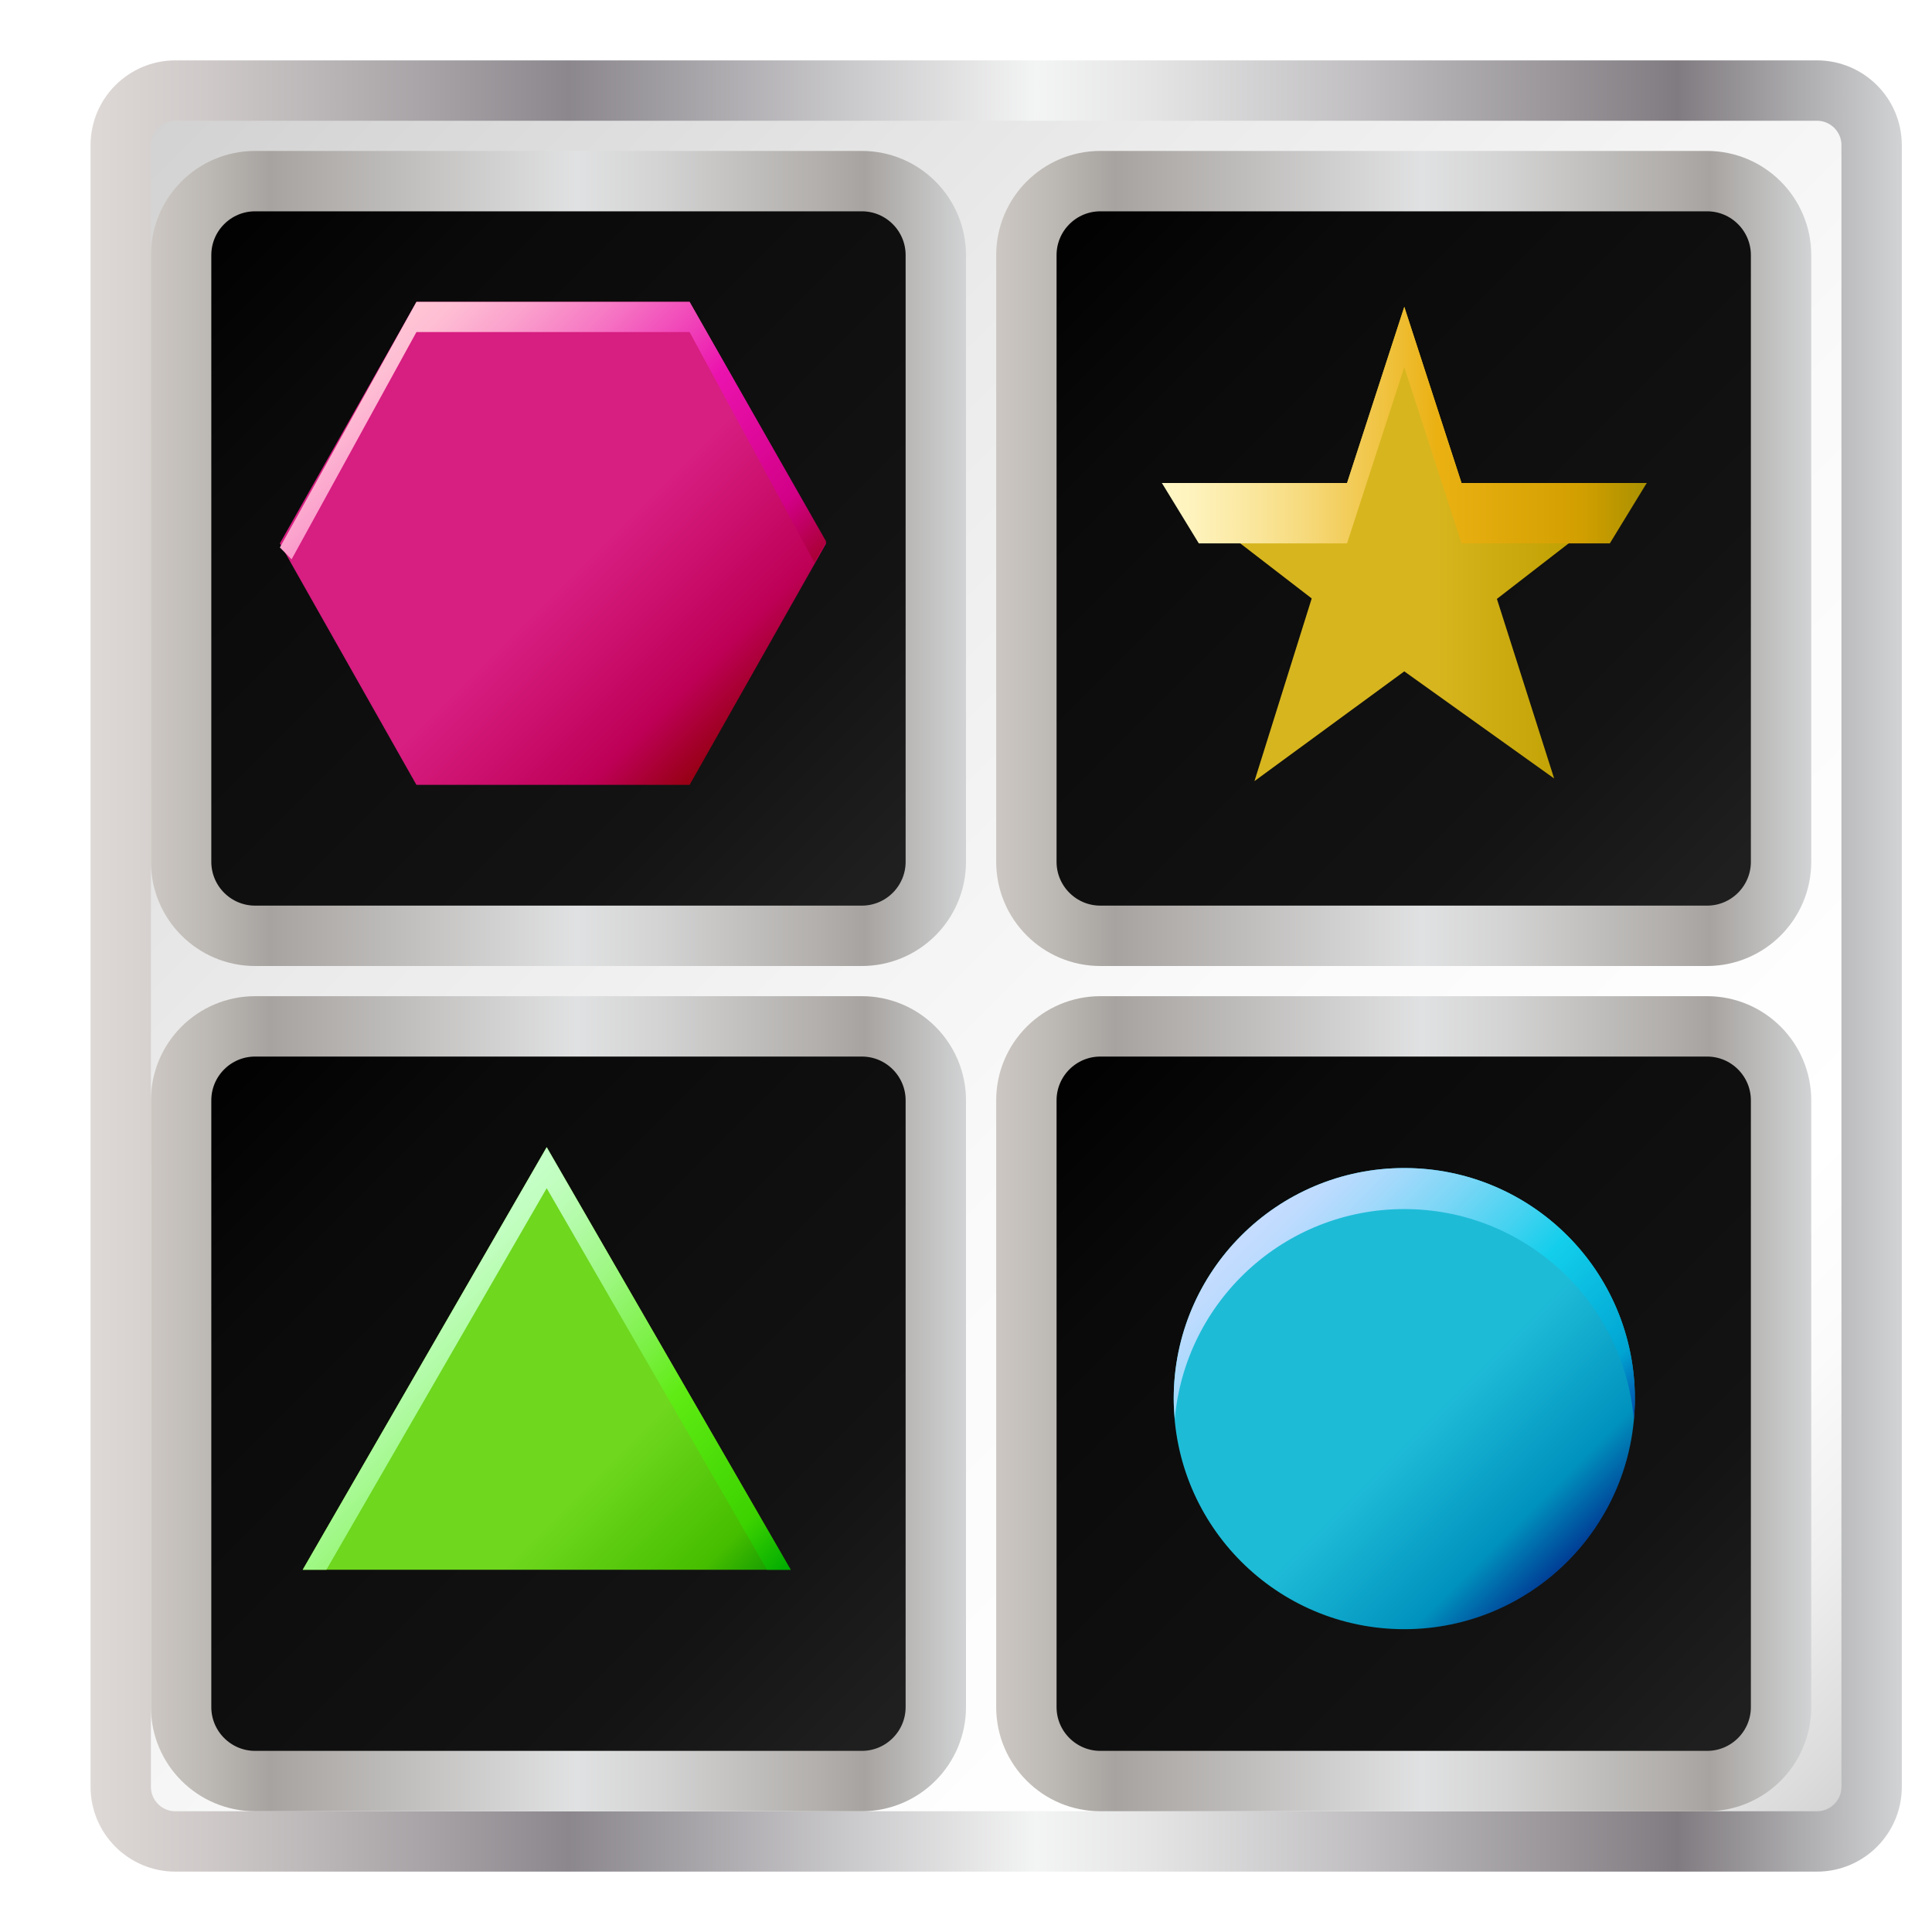 <?xml version="1.0" encoding="utf-8"?>
<!-- Generator: Adobe Illustrator 16.0.0, SVG Export Plug-In . SVG Version: 6.00 Build 0)  -->
<!DOCTYPE svg PUBLIC "-//W3C//DTD SVG 1.1//EN" "http://www.w3.org/Graphics/SVG/1.1/DTD/svg11.dtd">
<svg version="1.1" id="Capa_1" xmlns="http://www.w3.org/2000/svg" xmlns:xlink="http://www.w3.org/1999/xlink" x="0px" y="0px"
	 width="64px" height="64px" viewBox="0 0 64 64" enable-background="new 0 0 64 64" xml:space="preserve">
<filter  id="AI_DesenfoqueGaussiano_7">
	<feGaussianBlur  stdDeviation="7"></feGaussianBlur>
</filter>
<g opacity="0.2" filter="url(#AI_DesenfoqueGaussiano_7)">
	<path d="M60.86,59.768c0,1-0.811,1.81-1.812,1.81H5.187c-1,0-1.811-0.81-1.811-1.81V5.451c0-1,0.811-1.81,1.811-1.81h53.862
		c1.001,0,1.812,0.811,1.812,1.81V59.768z"/>
</g>
<linearGradient id="SVGID_1_" gradientUnits="userSpaceOnUse" x1="4.531" y1="3.531" x2="61.47" y2="60.47">
	<stop  offset="0" style="stop-color:#D1D1D1"/>
	<stop  offset="0.008" style="stop-color:#D2D2D2"/>
	<stop  offset="0.303" style="stop-color:#EBEBEB"/>
	<stop  offset="0.573" style="stop-color:#FAFAFA"/>
	<stop  offset="0.792" style="stop-color:#FFFFFF"/>
	<stop  offset="0.854" style="stop-color:#FBFBFB"/>
	<stop  offset="0.913" style="stop-color:#EFEFEF"/>
	<stop  offset="0.971" style="stop-color:#DCDCDC"/>
	<stop  offset="1" style="stop-color:#D0D0D0"/>
</linearGradient>
<linearGradient id="SVGID_2_" gradientUnits="userSpaceOnUse" x1="3" y1="32" x2="63" y2="32">
	<stop  offset="0" style="stop-color:#E5E2DF"/>
	<stop  offset="0" style="stop-color:#DED9D6"/>
	<stop  offset="0.063" style="stop-color:#CFCAC9"/>
	<stop  offset="0.183" style="stop-color:#A8A4A7"/>
	<stop  offset="0.264" style="stop-color:#8B878D"/>
	<stop  offset="0.522" style="stop-color:#F3F4F4"/>
	<stop  offset="0.584" style="stop-color:#E5E5E6"/>
	<stop  offset="0.703" style="stop-color:#C0BEC0"/>
	<stop  offset="0.865" style="stop-color:#858085"/>
	<stop  offset="0.876" style="stop-color:#807B80"/>
	<stop  offset="1" style="stop-color:#D1D3D4"/>
	<stop  offset="1" style="stop-color:#A7A9AC"/>
</linearGradient>
<path fill="url(#SVGID_1_)" stroke="url(#SVGID_2_)" stroke-width="2" stroke-miterlimit="10" d="M62,59.19
	c0,1-0.811,1.81-1.811,1.81H5.811C4.811,61,4,60.189,4,59.19V4.81C4,3.811,4.811,3,5.811,3h54.379C61.189,3,62,3.811,62,4.81V59.19z
	"/>
<g>
	<linearGradient id="SVGID_3_" gradientUnits="userSpaceOnUse" x1="6.719" y1="6.719" x2="30.282" y2="30.282">
		<stop  offset="0" style="stop-color:#000000"/>
		<stop  offset="0.226" style="stop-color:#0A0A0A"/>
		<stop  offset="0.75" style="stop-color:#131313"/>
		<stop  offset="0.948" style="stop-color:#1F1F1F"/>
	</linearGradient>
	<linearGradient id="SVGID_4_" gradientUnits="userSpaceOnUse" x1="5" y1="18.5" x2="32" y2="18.5">
		<stop  offset="0" style="stop-color:#E5E2DF"/>
		<stop  offset="0" style="stop-color:#D8D4D0"/>
		<stop  offset="0" style="stop-color:#CCC7C2"/>
		<stop  offset="0.068" style="stop-color:#BDB9B4"/>
		<stop  offset="0.146" style="stop-color:#A7A3A0"/>
		<stop  offset="0.522" style="stop-color:#E0E1E2"/>
		<stop  offset="0.625" style="stop-color:#D3D3D3"/>
		<stop  offset="0.82" style="stop-color:#B2AFAC"/>
		<stop  offset="0.876" style="stop-color:#A7A3A0"/>
		<stop  offset="1" style="stop-color:#D1D3D4"/>
		<stop  offset="1" style="stop-color:#A7A9AC"/>
	</linearGradient>
	<path fill="url(#SVGID_3_)" stroke="url(#SVGID_4_)" stroke-width="2" stroke-miterlimit="10" d="M31,28.547
		C31,29.902,29.902,31,28.548,31H8.452C7.098,31,6,29.902,6,28.547V8.453C6,7.098,7.098,6,8.452,6h20.097
		C29.902,6,31,7.098,31,8.453V28.547z"/>
	<linearGradient id="SVGID_5_" gradientUnits="userSpaceOnUse" x1="34.718" y1="6.718" x2="58.282" y2="30.282">
		<stop  offset="0" style="stop-color:#000000"/>
		<stop  offset="0.226" style="stop-color:#0A0A0A"/>
		<stop  offset="0.75" style="stop-color:#131313"/>
		<stop  offset="0.948" style="stop-color:#1F1F1F"/>
	</linearGradient>
	<linearGradient id="SVGID_6_" gradientUnits="userSpaceOnUse" x1="33" y1="18.5" x2="60" y2="18.5">
		<stop  offset="0" style="stop-color:#E5E2DF"/>
		<stop  offset="0" style="stop-color:#D8D4D0"/>
		<stop  offset="0" style="stop-color:#CCC7C2"/>
		<stop  offset="0.068" style="stop-color:#BDB9B4"/>
		<stop  offset="0.146" style="stop-color:#A7A3A0"/>
		<stop  offset="0.522" style="stop-color:#E0E1E2"/>
		<stop  offset="0.625" style="stop-color:#D3D3D3"/>
		<stop  offset="0.82" style="stop-color:#B2AFAC"/>
		<stop  offset="0.876" style="stop-color:#A7A3A0"/>
		<stop  offset="1" style="stop-color:#D1D3D4"/>
		<stop  offset="1" style="stop-color:#A7A9AC"/>
	</linearGradient>
	<path fill="url(#SVGID_5_)" stroke="url(#SVGID_6_)" stroke-width="2" stroke-miterlimit="10" d="M59,28.547
		C59,29.902,57.902,31,56.548,31H36.452C35.098,31,34,29.902,34,28.547V8.453C34,7.098,35.098,6,36.452,6h20.096
		C57.902,6,59,7.098,59,8.453V28.547z"/>
	<linearGradient id="SVGID_7_" gradientUnits="userSpaceOnUse" x1="6.718" y1="34.718" x2="30.283" y2="58.283">
		<stop  offset="0" style="stop-color:#000000"/>
		<stop  offset="0.226" style="stop-color:#0A0A0A"/>
		<stop  offset="0.75" style="stop-color:#131313"/>
		<stop  offset="0.948" style="stop-color:#1F1F1F"/>
	</linearGradient>
	<linearGradient id="SVGID_8_" gradientUnits="userSpaceOnUse" x1="5" y1="46.5" x2="32" y2="46.5">
		<stop  offset="0" style="stop-color:#E5E2DF"/>
		<stop  offset="0" style="stop-color:#D8D4D0"/>
		<stop  offset="0" style="stop-color:#CCC7C2"/>
		<stop  offset="0.068" style="stop-color:#BDB9B4"/>
		<stop  offset="0.146" style="stop-color:#A7A3A0"/>
		<stop  offset="0.522" style="stop-color:#E0E1E2"/>
		<stop  offset="0.625" style="stop-color:#D3D3D3"/>
		<stop  offset="0.82" style="stop-color:#B2AFAC"/>
		<stop  offset="0.876" style="stop-color:#A7A3A0"/>
		<stop  offset="1" style="stop-color:#D1D3D4"/>
		<stop  offset="1" style="stop-color:#A7A9AC"/>
	</linearGradient>
	<path fill="url(#SVGID_7_)" stroke="url(#SVGID_8_)" stroke-width="2" stroke-miterlimit="10" d="M31,56.548
		C31,57.902,29.902,59,28.548,59H8.452C7.098,59,6,57.902,6,56.548V36.452C6,35.098,7.098,34,8.452,34h20.097
		C29.902,34,31,35.098,31,36.452V56.548z"/>
	<linearGradient id="SVGID_9_" gradientUnits="userSpaceOnUse" x1="34.719" y1="34.719" x2="58.282" y2="58.282">
		<stop  offset="0" style="stop-color:#000000"/>
		<stop  offset="0.226" style="stop-color:#0A0A0A"/>
		<stop  offset="0.75" style="stop-color:#131313"/>
		<stop  offset="0.948" style="stop-color:#1F1F1F"/>
	</linearGradient>
	<linearGradient id="SVGID_10_" gradientUnits="userSpaceOnUse" x1="33" y1="46.5" x2="60" y2="46.5">
		<stop  offset="0" style="stop-color:#E5E2DF"/>
		<stop  offset="0" style="stop-color:#D8D4D0"/>
		<stop  offset="0" style="stop-color:#CCC7C2"/>
		<stop  offset="0.068" style="stop-color:#BDB9B4"/>
		<stop  offset="0.146" style="stop-color:#A7A3A0"/>
		<stop  offset="0.522" style="stop-color:#E0E1E2"/>
		<stop  offset="0.625" style="stop-color:#D3D3D3"/>
		<stop  offset="0.82" style="stop-color:#B2AFAC"/>
		<stop  offset="0.876" style="stop-color:#A7A3A0"/>
		<stop  offset="1" style="stop-color:#D1D3D4"/>
		<stop  offset="1" style="stop-color:#A7A9AC"/>
	</linearGradient>
	<path fill="url(#SVGID_9_)" stroke="url(#SVGID_10_)" stroke-width="2" stroke-miterlimit="10" d="M59,56.548
		C59,57.902,57.902,59,56.548,59H36.452C35.098,59,34,57.902,34,56.548V36.452C34,35.098,35.098,34,36.452,34h20.096
		C57.902,34,59,35.098,59,36.452V56.548z"/>
	<linearGradient id="SVGID_11_" gradientUnits="userSpaceOnUse" x1="12.058" y1="11.739" x2="24.582" y2="24.263">
		<stop  offset="0.567" style="stop-color:#D71E81"/>
		<stop  offset="0.865" style="stop-color:#BE0057"/>
		<stop  offset="0.994" style="stop-color:#970015"/>
	</linearGradient>
	<polygon fill="url(#SVGID_11_)" points="13.795,26 9.271,18 13.795,10 22.844,10 27.368,18 22.844,26 	"/>
	<linearGradient id="SVGID_12_" gradientUnits="userSpaceOnUse" x1="12.892" y1="10.905" x2="23.802" y2="21.815">
		<stop  offset="0" style="stop-color:#FFC6D5"/>
		<stop  offset="0.063" style="stop-color:#FEBDD3"/>
		<stop  offset="0.167" style="stop-color:#FBA3CD"/>
		<stop  offset="0.3" style="stop-color:#F67AC4"/>
		<stop  offset="0.455" style="stop-color:#F041B8"/>
		<stop  offset="0.567" style="stop-color:#EB13AE"/>
		<stop  offset="0.865" style="stop-color:#D20087"/>
		<stop  offset="0.994" style="stop-color:#AB0037"/>
	</linearGradient>
	<polygon fill="url(#SVGID_12_)" points="13.795,11 22.844,11 26.98,18.636 27.368,17.939 22.844,10 13.795,10 9.271,18.136 
		9.66,18.528 	"/>
	<linearGradient id="SVGID_13_" gradientUnits="userSpaceOnUse" x1="38.489" y1="18.02" x2="54.55" y2="18.02">
		<stop  offset="0.567" style="stop-color:#D7B51E"/>
		<stop  offset="0.865" style="stop-color:#BE9F00"/>
		<stop  offset="0.994" style="stop-color:#978D00"/>
	</linearGradient>
	<polygon fill="url(#SVGID_13_)" points="46.519,10.165 48.415,16 54.55,16 49.587,19.839 51.483,25.788 46.519,22.24 
		41.556,25.875 43.452,19.824 38.489,16 44.623,16 	"/>
	<g>
		<linearGradient id="SVGID_14_" gradientUnits="userSpaceOnUse" x1="38.489" y1="14.082" x2="54.55" y2="14.082">
			<stop  offset="0" style="stop-color:#FFF7C6"/>
			<stop  offset="0.063" style="stop-color:#FEF3BD"/>
			<stop  offset="0.167" style="stop-color:#FBE9A3"/>
			<stop  offset="0.3" style="stop-color:#F6D97A"/>
			<stop  offset="0.455" style="stop-color:#F0C341"/>
			<stop  offset="0.567" style="stop-color:#EBB113"/>
			<stop  offset="0.865" style="stop-color:#D29F00"/>
			<stop  offset="0.994" style="stop-color:#AB9100"/>
		</linearGradient>
		<polygon fill="url(#SVGID_14_)" points="44.623,18 46.519,12.165 48.415,18 53.328,18 54.55,16 48.415,16 46.519,10.165 
			44.623,16 38.489,16 39.712,18 		"/>
	</g>
	<linearGradient id="SVGID_15_" gradientUnits="userSpaceOnUse" x1="41.118" y1="40.931" x2="51.919" y2="51.733">
		<stop  offset="0.567" style="stop-color:#1EBBD7"/>
		<stop  offset="0.865" style="stop-color:#0092BE"/>
		<stop  offset="0.994" style="stop-color:#004197"/>
	</linearGradient>
	<circle fill="url(#SVGID_15_)" cx="46.519" cy="46.331" r="7.638"/>
	<linearGradient id="SVGID_16_" gradientUnits="userSpaceOnUse" x1="41.748" y1="40.301" x2="51.29" y2="49.843">
		<stop  offset="0" style="stop-color:#C6DCFF"/>
		<stop  offset="0.063" style="stop-color:#BDDBFE"/>
		<stop  offset="0.167" style="stop-color:#A3D9FB"/>
		<stop  offset="0.3" style="stop-color:#7AD6F6"/>
		<stop  offset="0.455" style="stop-color:#41D2F0"/>
		<stop  offset="0.567" style="stop-color:#13CEEB"/>
		<stop  offset="0.865" style="stop-color:#00A5D2"/>
		<stop  offset="0.994" style="stop-color:#004DAB"/>
	</linearGradient>
	<path fill="url(#SVGID_16_)" d="M46.519,40.052c3.989,0,7.261,3.059,7.604,6.958c0.021-0.224,0.034-0.45,0.034-0.68
		c0-4.217-3.418-7.637-7.638-7.637c-4.218,0-7.638,3.419-7.638,7.637c0,0.23,0.016,0.456,0.035,0.68
		C39.26,43.111,42.529,40.052,46.519,40.052z"/>
	<linearGradient id="SVGID_17_" gradientUnits="userSpaceOnUse" x1="12.59" y1="43.522" x2="23.631" y2="54.562">
		<stop  offset="0.567" style="stop-color:#6ED71E"/>
		<stop  offset="0.865" style="stop-color:#46BE00"/>
		<stop  offset="0.994" style="stop-color:#0D9700"/>
	</linearGradient>
	<polygon fill="url(#SVGID_17_)" points="10.028,52 18.11,38.002 26.192,52 	"/>
	<linearGradient id="SVGID_18_" gradientUnits="userSpaceOnUse" x1="12.59" y1="43.522" x2="23.631" y2="54.562">
		<stop  offset="0" style="stop-color:#C6FFC9"/>
		<stop  offset="0.062" style="stop-color:#C1FEC0"/>
		<stop  offset="0.165" style="stop-color:#B2FBA6"/>
		<stop  offset="0.296" style="stop-color:#9BF77D"/>
		<stop  offset="0.45" style="stop-color:#7BF044"/>
		<stop  offset="0.567" style="stop-color:#5FEB13"/>
		<stop  offset="0.865" style="stop-color:#3CD200"/>
		<stop  offset="0.994" style="stop-color:#00AB00"/>
	</linearGradient>
	<polygon fill="url(#SVGID_18_)" points="18.11,39.36 25.408,52 26.192,52 18.11,38.002 10.028,52 10.812,52 	"/>
</g>
</svg>
